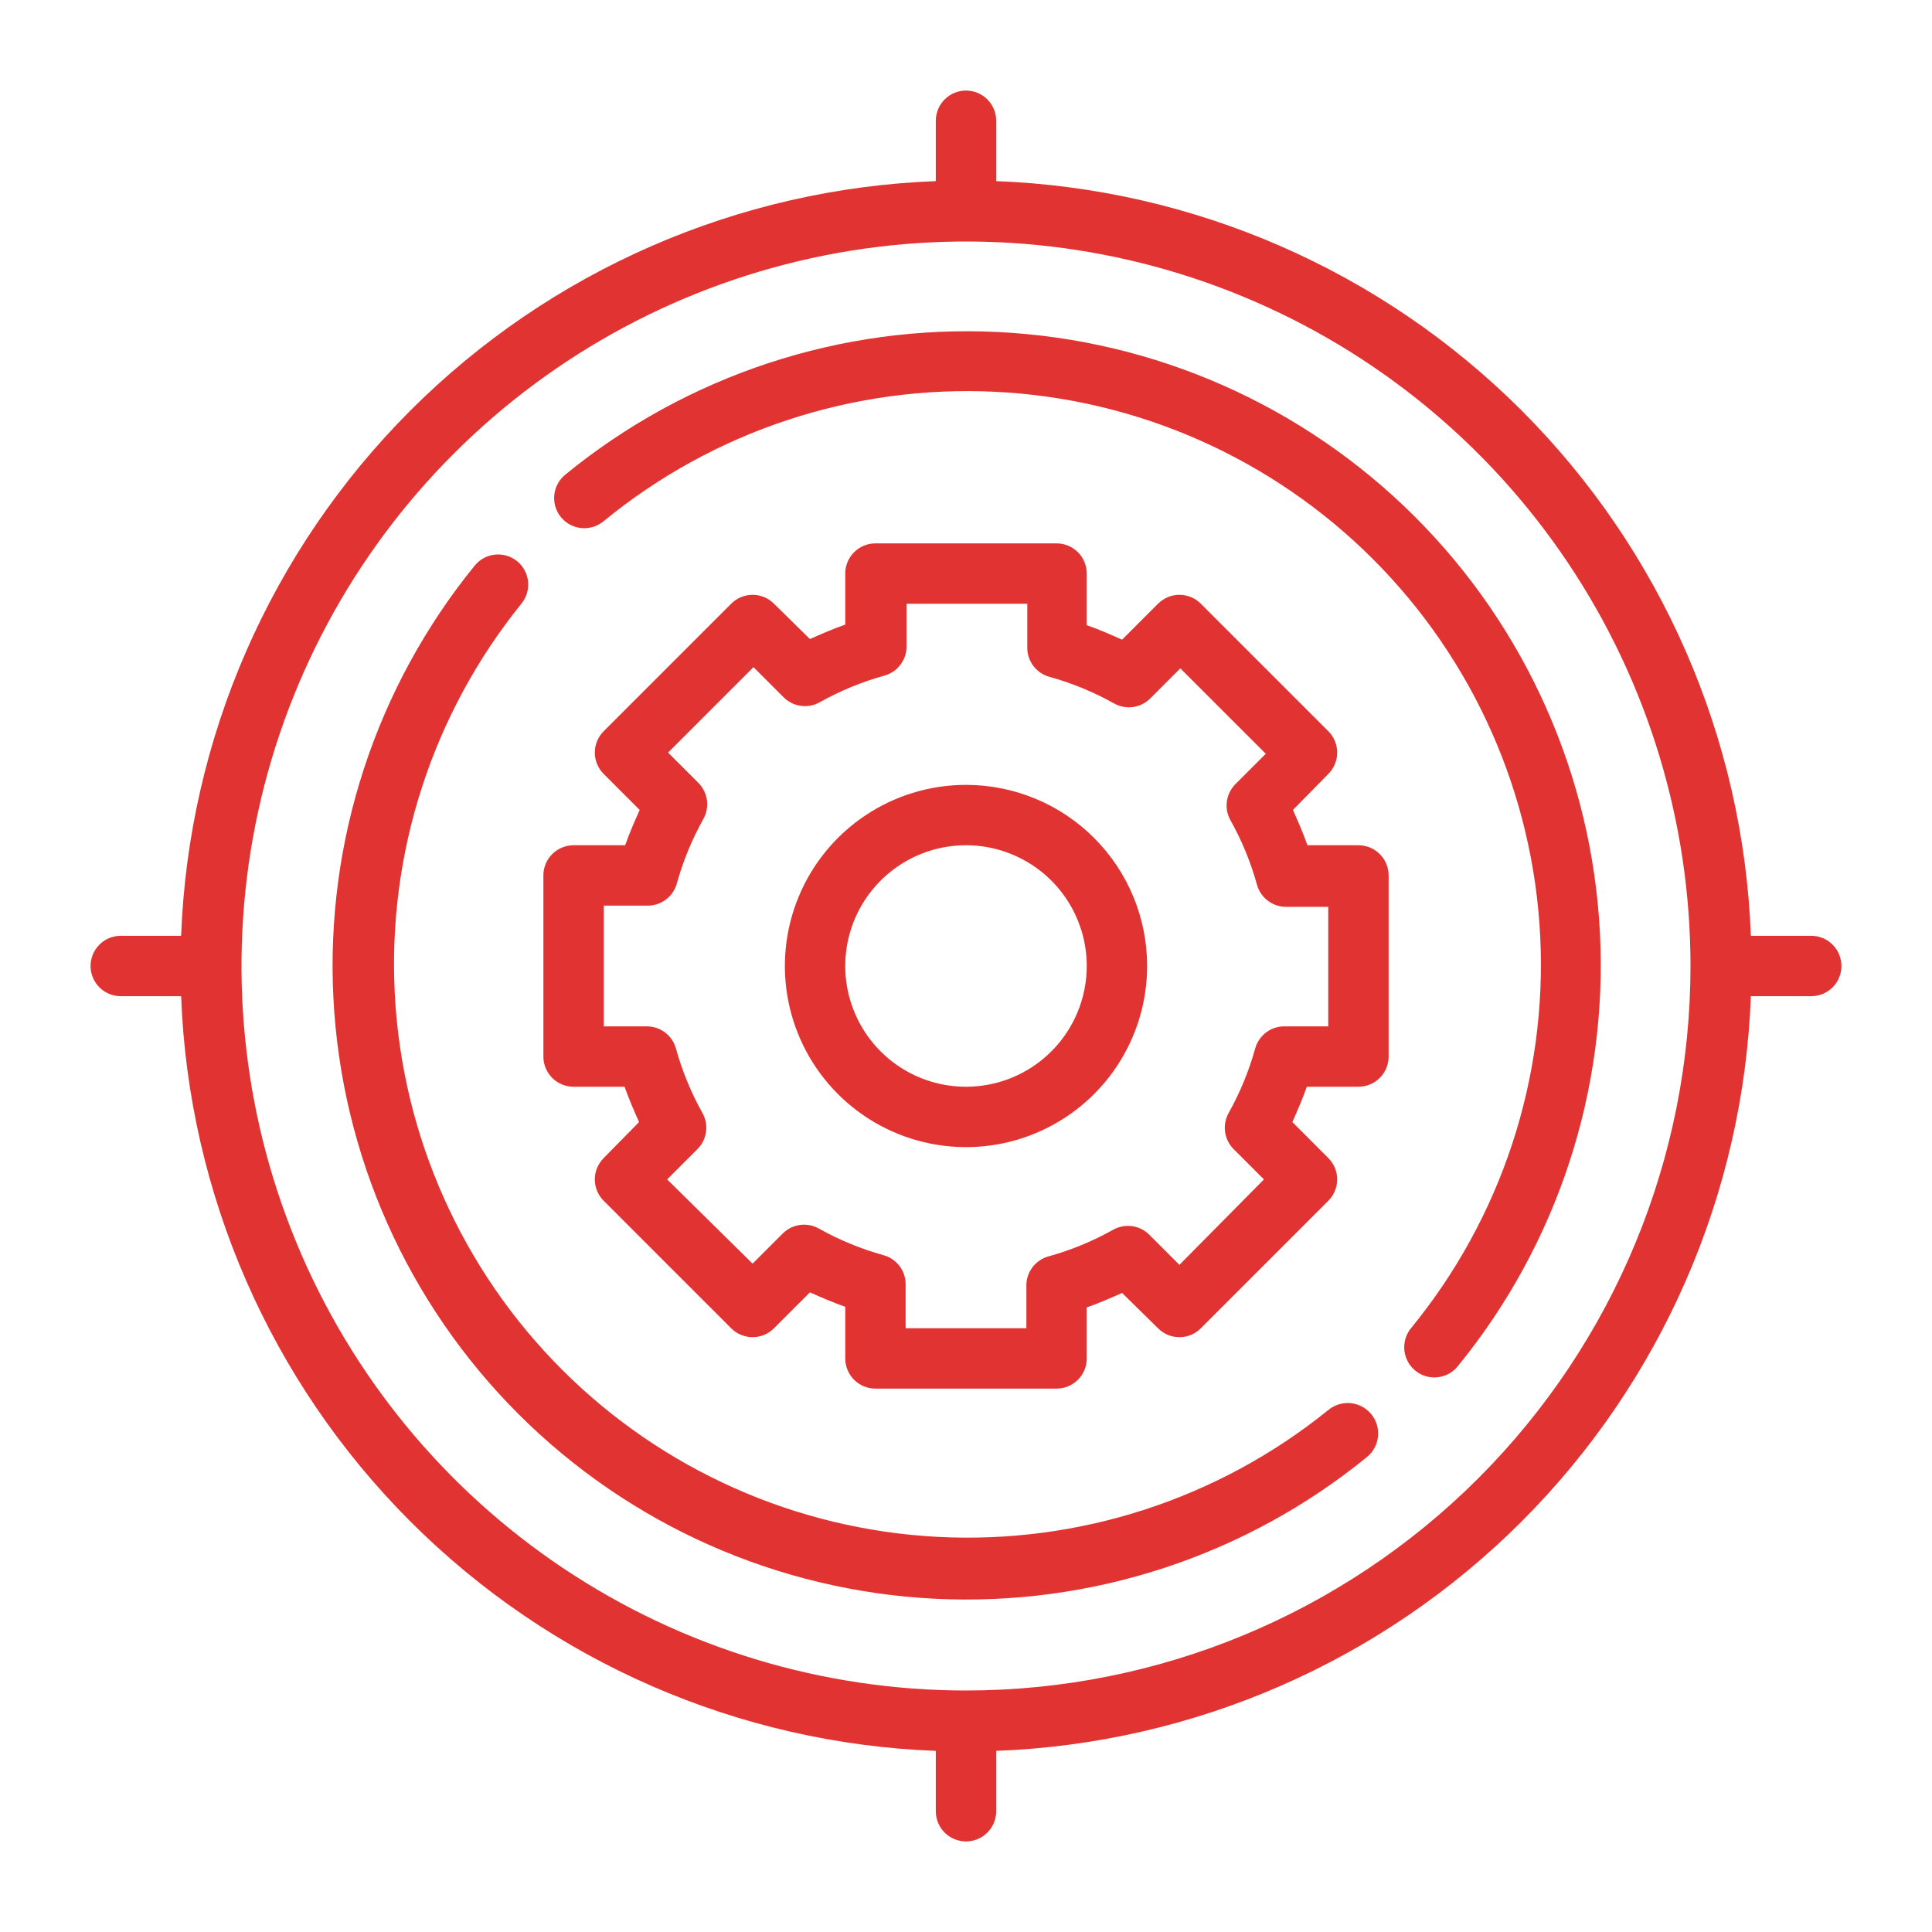 <svg xmlns="http://www.w3.org/2000/svg" width="80" height="80" viewBox="0 0 80 80" fill="none"><path d="M75 38.75H72.5C72.191 30.561 68.799 22.791 63.004 16.996C57.209 11.201 49.439 7.809 41.25 7.5V5C41.25 4.668 41.118 4.351 40.884 4.116C40.65 3.882 40.331 3.75 40 3.75C39.669 3.75 39.35 3.882 39.116 4.116C38.882 4.351 38.75 4.668 38.75 5V7.5C30.561 7.809 22.791 11.201 16.996 16.996C11.201 22.791 7.809 30.561 7.5 38.75H5C4.668 38.75 4.351 38.882 4.116 39.116C3.882 39.35 3.75 39.669 3.75 40C3.75 40.331 3.882 40.65 4.116 40.884C4.351 41.118 4.668 41.25 5 41.25H7.5C7.809 49.439 11.201 57.209 16.996 63.004C22.791 68.799 30.561 72.191 38.75 72.5V75C38.75 75.332 38.882 75.65 39.116 75.884C39.35 76.118 39.669 76.25 40 76.25C40.331 76.25 40.65 76.118 40.884 75.884C41.118 75.65 41.25 75.332 41.25 75V72.5C49.439 72.191 57.209 68.799 63.004 63.004C68.799 57.209 72.191 49.439 72.5 41.25H75C75.332 41.25 75.65 41.118 75.884 40.884C76.118 40.65 76.25 40.331 76.25 40C76.25 39.669 76.118 39.35 75.884 39.116C75.65 38.882 75.332 38.75 75 38.75ZM40 70C34.067 70 28.266 68.24 23.333 64.944C18.399 61.648 14.554 56.962 12.284 51.48C10.013 45.999 9.419 39.967 10.576 34.147C11.734 28.328 14.591 22.982 18.787 18.787C22.982 14.591 28.328 11.734 34.147 10.576C39.967 9.419 45.999 10.013 51.48 12.284C56.962 14.554 61.648 18.399 64.944 23.333C68.24 28.266 70 34.067 70 40C70 47.956 66.839 55.587 61.213 61.213C55.587 66.839 47.956 70 40 70Z" fill="#E23333"></path><path d="M23.413 19.65C23.284 19.753 23.177 19.881 23.098 20.025C23.019 20.17 22.97 20.328 22.952 20.492C22.935 20.656 22.95 20.822 22.997 20.98C23.044 21.137 23.121 21.285 23.225 21.412C23.329 21.54 23.457 21.646 23.602 21.723C23.747 21.801 23.906 21.85 24.07 21.866C24.234 21.882 24.399 21.866 24.556 21.818C24.714 21.77 24.86 21.692 24.988 21.587C29.544 17.847 35.328 15.935 41.216 16.223C47.104 16.511 52.674 18.978 56.844 23.145C61.014 27.311 63.485 32.88 63.777 38.767C64.07 44.655 62.162 50.441 58.425 55C58.277 55.183 58.183 55.404 58.155 55.638C58.127 55.871 58.165 56.108 58.266 56.321C58.366 56.534 58.525 56.715 58.723 56.841C58.922 56.968 59.152 57.036 59.388 57.037C59.574 57.038 59.759 56.997 59.928 56.917C60.096 56.837 60.245 56.72 60.362 56.575C64.48 51.535 66.579 45.145 66.251 38.645C65.924 32.146 63.193 25.999 58.59 21.399C53.986 16.799 47.838 14.072 41.338 13.749C34.838 13.426 28.45 15.529 23.413 19.65Z" fill="#E23333"></path><path d="M55 58.388C50.44 62.075 44.676 63.946 38.819 63.638C32.962 63.33 27.427 60.866 23.278 56.721C19.129 52.575 16.661 47.041 16.349 41.185C16.037 35.328 17.903 29.563 21.587 25C21.692 24.873 21.77 24.727 21.818 24.569C21.866 24.412 21.882 24.246 21.866 24.082C21.85 23.919 21.801 23.76 21.724 23.615C21.646 23.47 21.54 23.342 21.413 23.238C21.157 23.03 20.829 22.932 20.502 22.965C20.174 22.998 19.872 23.159 19.663 23.413C15.559 28.454 13.472 34.839 13.806 41.331C14.139 47.823 16.87 53.96 21.469 58.554C26.068 63.148 32.208 65.873 38.7 66.2C45.192 66.527 51.575 64.434 56.612 60.325C56.869 60.111 57.031 59.804 57.061 59.471C57.092 59.138 56.989 58.807 56.775 58.55C56.561 58.293 56.254 58.132 55.921 58.101C55.588 58.071 55.257 58.174 55 58.388Z" fill="#E23333"></path><path d="M56.25 35H54.138C53.962 34.5 53.75 34.013 53.538 33.538L55 32.05C55.117 31.934 55.21 31.796 55.274 31.643C55.337 31.491 55.37 31.328 55.37 31.163C55.37 30.997 55.337 30.834 55.274 30.682C55.21 30.529 55.117 30.391 55 30.275L49.725 25C49.609 24.883 49.471 24.79 49.318 24.726C49.166 24.663 49.002 24.63 48.837 24.63C48.672 24.63 48.509 24.663 48.357 24.726C48.205 24.79 48.066 24.883 47.95 25L46.462 26.488C45.987 26.275 45.5 26.062 45 25.887V23.75C45 23.419 44.868 23.101 44.634 22.866C44.4 22.632 44.081 22.5 43.75 22.5H36.25C35.919 22.5 35.6 22.632 35.366 22.866C35.132 23.101 35 23.419 35 23.75V25.863C34.5 26.038 34.013 26.25 33.538 26.462L32.05 25C31.934 24.883 31.796 24.79 31.643 24.726C31.491 24.663 31.328 24.63 31.163 24.63C30.997 24.63 30.834 24.663 30.682 24.726C30.529 24.79 30.391 24.883 30.275 25L25 30.275C24.883 30.391 24.79 30.529 24.726 30.682C24.663 30.834 24.63 30.997 24.63 31.163C24.63 31.328 24.663 31.491 24.726 31.643C24.79 31.796 24.883 31.934 25 32.05L26.488 33.538C26.275 34.013 26.062 34.5 25.887 35H23.75C23.419 35 23.101 35.132 22.866 35.366C22.632 35.6 22.5 35.919 22.5 36.25V43.75C22.5 44.081 22.632 44.4 22.866 44.634C23.101 44.868 23.419 45 23.75 45H25.863C26.038 45.5 26.25 45.987 26.462 46.462L25 47.95C24.883 48.066 24.79 48.205 24.726 48.357C24.663 48.509 24.63 48.672 24.63 48.837C24.63 49.002 24.663 49.166 24.726 49.318C24.79 49.471 24.883 49.609 25 49.725L30.275 55C30.391 55.117 30.529 55.21 30.682 55.274C30.834 55.337 30.997 55.37 31.163 55.37C31.328 55.37 31.491 55.337 31.643 55.274C31.796 55.21 31.934 55.117 32.05 55L33.538 53.513C34.013 53.725 34.5 53.938 35 54.112V56.25C35 56.581 35.132 56.9 35.366 57.134C35.6 57.368 35.919 57.5 36.25 57.5H43.75C44.081 57.5 44.4 57.368 44.634 57.134C44.868 56.9 45 56.581 45 56.25V54.138C45.5 53.962 45.987 53.75 46.462 53.538L47.95 55C48.066 55.117 48.205 55.21 48.357 55.274C48.509 55.337 48.672 55.37 48.837 55.37C49.002 55.37 49.166 55.337 49.318 55.274C49.471 55.21 49.609 55.117 49.725 55L55 49.725C55.117 49.609 55.21 49.471 55.274 49.318C55.337 49.166 55.37 49.002 55.37 48.837C55.37 48.672 55.337 48.509 55.274 48.357C55.21 48.205 55.117 48.066 55 47.95L53.513 46.462C53.725 45.987 53.938 45.5 54.112 45H56.25C56.581 45 56.9 44.868 57.134 44.634C57.368 44.4 57.5 44.081 57.5 43.75V36.25C57.5 35.919 57.368 35.6 57.134 35.366C56.9 35.132 56.581 35 56.25 35ZM55 42.5H53.225C52.944 42.49 52.669 42.574 52.442 42.739C52.215 42.905 52.051 43.142 51.975 43.413C51.717 44.345 51.348 45.243 50.875 46.087C50.741 46.326 50.69 46.602 50.728 46.873C50.767 47.144 50.893 47.395 51.087 47.587L52.337 48.837L48.837 52.375L47.587 51.125C47.394 50.932 47.142 50.808 46.871 50.772C46.6 50.736 46.325 50.79 46.087 50.925C45.243 51.398 44.345 51.767 43.413 52.025C43.142 52.101 42.905 52.265 42.739 52.492C42.574 52.719 42.49 52.994 42.5 53.275V55H37.5V53.225C37.51 52.944 37.426 52.669 37.261 52.442C37.095 52.215 36.858 52.051 36.587 51.975C35.655 51.717 34.757 51.348 33.913 50.875C33.675 50.74 33.4 50.686 33.129 50.722C32.858 50.758 32.606 50.882 32.413 51.075L31.163 52.325L27.625 48.837L28.875 47.587C29.07 47.395 29.196 47.144 29.234 46.873C29.273 46.602 29.221 46.326 29.087 46.087C28.615 45.243 28.245 44.345 27.988 43.413C27.912 43.142 27.747 42.905 27.521 42.739C27.294 42.574 27.018 42.49 26.738 42.5H25V37.5H26.775C27.056 37.51 27.331 37.426 27.558 37.261C27.785 37.095 27.949 36.858 28.025 36.587C28.283 35.655 28.652 34.757 29.125 33.913C29.259 33.674 29.31 33.398 29.272 33.127C29.233 32.856 29.107 32.605 28.913 32.413L27.663 31.163L31.2 27.625L32.45 28.875C32.644 29.068 32.895 29.192 33.166 29.228C33.437 29.264 33.712 29.21 33.95 29.075C34.794 28.602 35.692 28.233 36.625 27.975C36.895 27.899 37.132 27.735 37.298 27.508C37.464 27.281 37.548 27.006 37.538 26.725V25H42.538V26.775C42.527 27.056 42.611 27.331 42.777 27.558C42.943 27.785 43.18 27.949 43.45 28.025C44.383 28.283 45.281 28.652 46.125 29.125C46.362 29.26 46.638 29.314 46.909 29.278C47.18 29.242 47.431 29.118 47.625 28.925L48.875 27.675L52.413 31.212L51.163 32.462C50.968 32.655 50.842 32.906 50.803 33.177C50.765 33.448 50.816 33.724 50.95 33.962C51.423 34.807 51.792 35.705 52.05 36.638C52.126 36.908 52.29 37.145 52.517 37.31C52.744 37.476 53.019 37.56 53.3 37.55H55V42.5Z" fill="#E23333"></path><path d="M40 32.5C38.517 32.5 37.067 32.94 35.833 33.764C34.6 34.588 33.639 35.759 33.071 37.13C32.503 38.5 32.355 40.008 32.644 41.463C32.934 42.918 33.648 44.254 34.697 45.303C35.746 46.352 37.082 47.066 38.537 47.356C39.992 47.645 41.5 47.497 42.87 46.929C44.241 46.361 45.412 45.4 46.236 44.167C47.06 42.933 47.5 41.483 47.5 40C47.5 38.011 46.71 36.103 45.303 34.697C43.897 33.29 41.989 32.5 40 32.5ZM40 45C39.011 45 38.044 44.707 37.222 44.157C36.4 43.608 35.759 42.827 35.381 41.913C35.002 41 34.903 39.995 35.096 39.025C35.289 38.055 35.765 37.164 36.465 36.465C37.164 35.765 38.055 35.289 39.025 35.096C39.995 34.903 41 35.002 41.913 35.381C42.827 35.759 43.608 36.4 44.157 37.222C44.707 38.044 45 39.011 45 40C45 41.326 44.473 42.598 43.535 43.535C42.598 44.473 41.326 45 40 45Z" fill="#E23333"></path></svg>